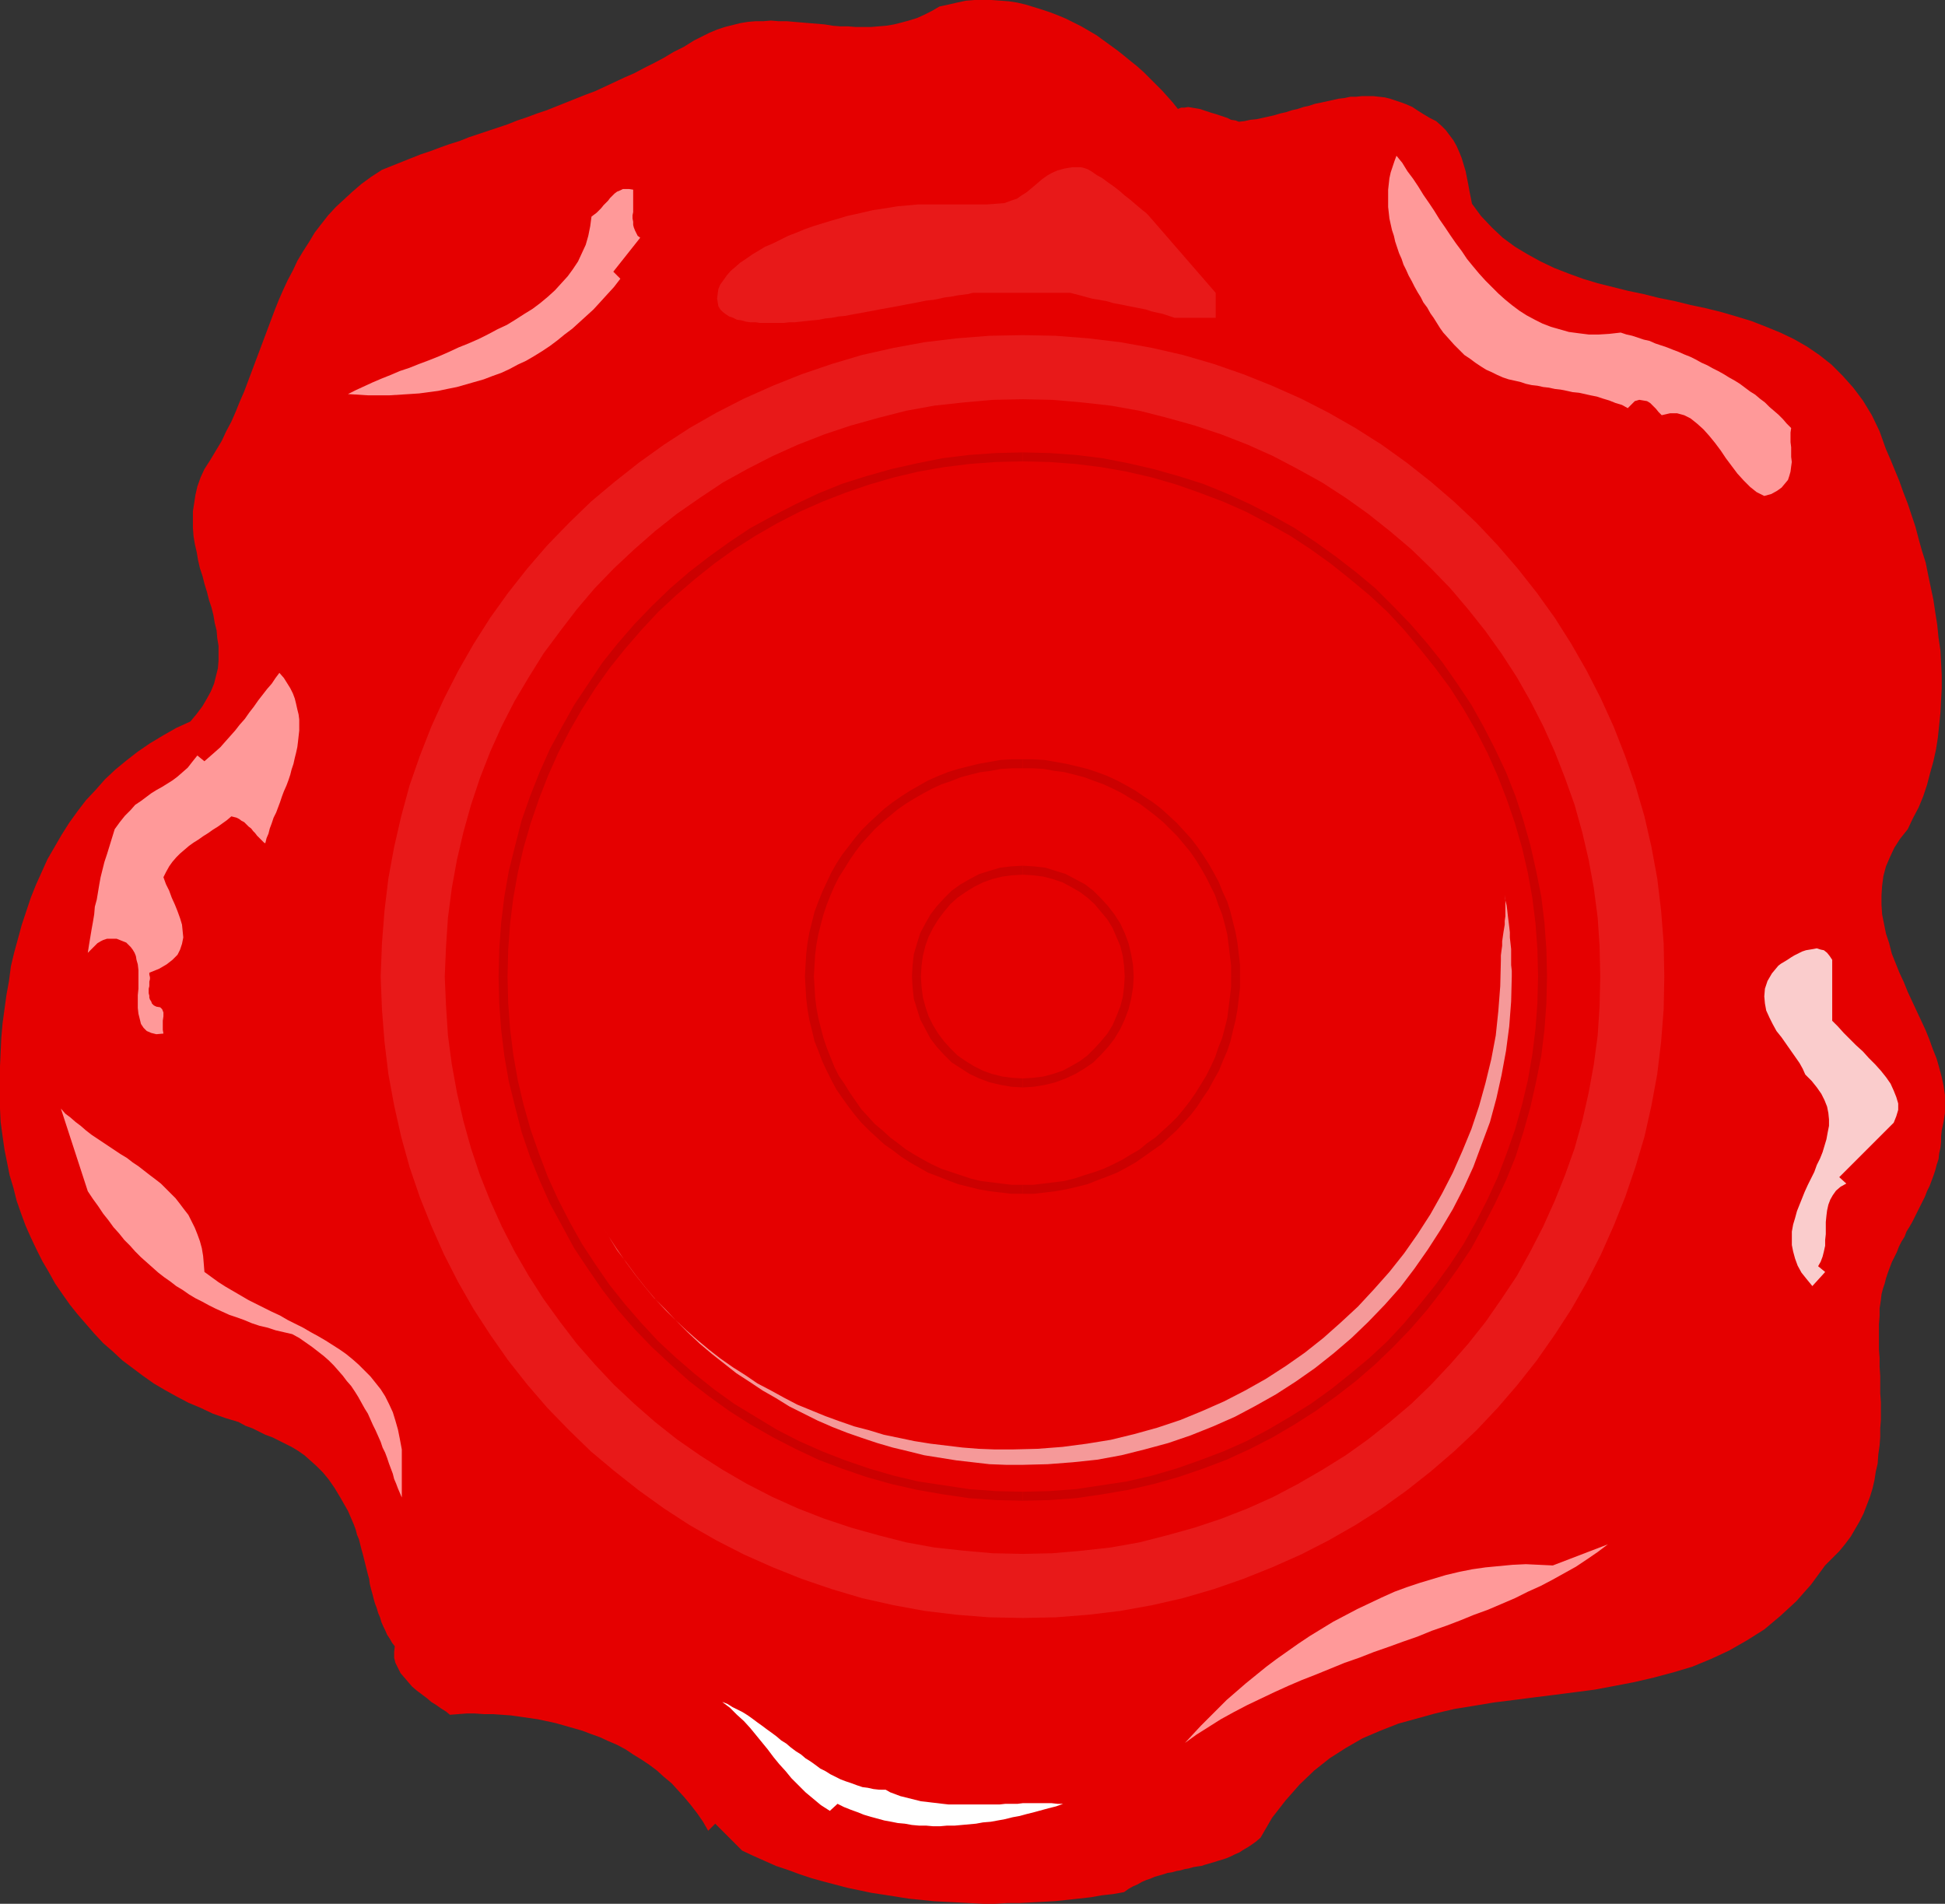 <?xml version="1.0" encoding="UTF-8" standalone="no"?>
<svg
   version="1.0"
   width="129.766mm"
   height="127mm"
   id="svg27"
   sodipodi:docname="Shape 241.wmf"
   xmlns:inkscape="http://www.inkscape.org/namespaces/inkscape"
   xmlns:sodipodi="http://sodipodi.sourceforge.net/DTD/sodipodi-0.dtd"
   xmlns="http://www.w3.org/2000/svg"
   xmlns:svg="http://www.w3.org/2000/svg">
  <rect width="100%" height="100%" fill="#333333" stroke="none"/>
  <sodipodi:namedview
     id="namedview27"
     pagecolor="#ffffff"
     bordercolor="#000000"
     borderopacity="0.25"
     inkscape:showpageshadow="2"
     inkscape:pageopacity="0.0"
     inkscape:pagecheckerboard="0"
     inkscape:deskcolor="#d1d1d1"
     inkscape:document-units="mm" />
  <defs
     id="defs1">
    <pattern
       id="WMFhbasepattern"
       patternUnits="userSpaceOnUse"
       width="6"
       height="6"
       x="0"
       y="0" />
  </defs>
  <path
     style="fill:#e50000;fill-opacity:1;fill-rule:evenodd;stroke:none"
     d="m 297.02,27.465 0.808,-0.323 h 0.808 l 0.97,-0.162 0.97,0.162 0.97,0.162 0.97,0.162 0.97,0.323 0.97,0.323 0.97,0.323 1.131,0.323 0.97,0.323 0.97,0.323 0.97,0.323 0.97,0.485 1.131,0.162 0.808,0.323 1.454,-0.162 1.454,-0.323 1.616,-0.162 1.454,-0.323 1.454,-0.323 1.454,-0.323 1.616,-0.485 1.454,-0.323 1.454,-0.485 1.454,-0.323 1.454,-0.485 1.454,-0.323 1.454,-0.485 1.616,-0.323 1.454,-0.323 1.454,-0.323 1.454,-0.323 1.454,-0.162 1.454,-0.323 h 1.454 l 1.454,-0.162 h 1.454 1.454 l 1.454,0.162 1.454,0.162 1.293,0.323 1.454,0.485 1.454,0.485 1.293,0.485 1.454,0.646 1.454,0.969 1.293,0.808 1.616,0.969 1.616,0.808 1.293,1.131 1.131,1.131 0.97,1.292 0.97,1.292 0.808,1.454 0.646,1.454 0.646,1.616 0.485,1.616 0.485,1.616 0.323,1.616 0.323,1.616 0.323,1.777 0.323,1.616 0.323,1.616 2.262,3.07 2.747,2.908 2.747,2.585 3.07,2.262 3.232,1.939 3.232,1.777 3.394,1.616 3.717,1.454 3.555,1.292 3.717,1.131 3.878,0.969 3.878,0.969 3.878,0.808 3.878,0.969 4.04,0.808 3.878,0.969 3.878,0.808 3.878,0.969 3.878,1.131 3.717,1.131 3.717,1.454 3.555,1.454 3.394,1.616 3.394,1.939 3.07,2.1 3.07,2.423 2.747,2.747 2.747,3.07 2.424,3.231 2.262,3.716 1.939,4.039 1.616,4.524 1.131,2.585 1.131,2.747 1.131,2.747 0.97,2.747 1.131,2.908 0.97,2.908 0.97,2.908 0.808,3.07 0.808,2.908 0.97,3.07 0.646,3.231 0.646,3.07 0.646,3.07 0.485,3.231 0.485,3.07 0.323,3.231 0.485,3.231 0.162,3.07 0.162,3.231 v 3.231 l -0.162,3.07 -0.162,3.07 -0.323,3.231 -0.323,3.07 -0.485,3.07 -0.646,2.908 -0.808,2.908 -0.808,3.07 -0.97,2.908 -1.131,2.747 -1.454,2.747 -1.293,2.747 -1.939,2.423 -1.454,2.262 -1.131,2.423 -0.97,2.262 -0.646,2.423 -0.323,2.423 -0.162,2.423 v 2.423 l 0.162,2.423 0.485,2.423 0.485,2.423 0.808,2.423 0.646,2.585 0.97,2.423 0.97,2.423 1.131,2.423 0.97,2.423 1.131,2.423 1.131,2.423 1.131,2.423 1.131,2.423 0.97,2.423 0.808,2.262 0.97,2.423 0.646,2.262 0.646,2.423 0.485,2.262 0.323,2.262 v 2.262 2.262 l -0.323,2.1 -0.485,2.262 -0.162,1.454 v 1.454 l -0.162,1.454 -0.323,1.454 -0.162,1.454 -0.485,1.454 -0.323,1.292 -0.485,1.454 -0.485,1.292 -0.485,1.292 -0.646,1.292 -0.485,1.292 -0.646,1.292 -0.646,1.292 -0.646,1.292 -0.646,1.292 -0.646,1.292 -0.646,1.131 -0.808,1.292 -0.485,1.292 -0.808,1.292 -0.646,1.292 -0.485,1.292 -0.646,1.292 -0.646,1.292 -0.485,1.292 -0.485,1.292 -0.485,1.454 -0.323,1.292 -0.485,1.454 -0.323,1.292 -0.162,1.454 -0.323,2.1 v 1.939 l -0.162,2.1 v 2.1 2.1 2.1 l 0.162,2.1 v 2.262 l 0.162,2.262 v 2.1 2.262 l 0.162,2.262 v 2.262 2.262 l -0.162,2.1 v 2.262 l -0.162,2.1 -0.323,2.262 -0.162,2.262 -0.485,2.1 -0.323,2.1 -0.485,2.1 -0.646,2.1 -0.808,2.1 -0.808,2.1 -0.97,1.939 -1.131,1.939 -1.131,1.939 -1.454,1.939 -1.454,1.777 -1.778,1.777 -1.778,1.777 -3.555,4.847 -3.717,4.201 -4.04,3.716 -4.04,3.393 -4.363,2.747 -4.525,2.585 -4.525,2.1 -4.686,1.939 -4.848,1.454 -4.848,1.292 -4.848,1.131 -5.01,0.969 -5.171,0.969 -5.01,0.646 -5.01,0.646 -5.171,0.646 -5.01,0.646 -5.171,0.646 -4.848,0.808 -5.01,0.808 -4.848,1.131 -4.686,1.292 -4.686,1.292 -4.525,1.777 -4.525,1.939 -4.202,2.423 -4.04,2.585 -3.878,3.07 -3.717,3.554 -3.555,4.039 -3.394,4.362 -2.909,5.008 -1.131,0.969 -1.131,0.808 -0.97,0.646 -1.131,0.646 -0.97,0.646 -1.131,0.485 -0.97,0.485 -1.131,0.485 -0.97,0.323 -1.131,0.323 -0.97,0.323 -1.131,0.323 -1.131,0.323 -0.97,0.323 -1.131,0.162 -0.97,0.162 -1.131,0.323 -0.97,0.162 -1.131,0.323 -0.97,0.162 -1.131,0.323 -1.131,0.162 -0.97,0.323 -1.131,0.323 -1.131,0.323 -1.131,0.485 -0.97,0.323 -1.131,0.485 -1.131,0.646 -1.131,0.485 -1.131,0.646 -1.131,0.808 -2.747,0.485 -2.909,0.323 -2.747,0.485 -2.909,0.323 -2.909,0.323 -3.07,0.323 -2.909,0.162 -3.07,0.162 -3.07,0.162 h -3.07 L 250.965,480 h -3.07 l -3.07,-0.162 -3.07,-0.162 -3.232,-0.162 -3.07,-0.162 -3.07,-0.323 -3.232,-0.323 -3.07,-0.485 -3.07,-0.485 -3.232,-0.485 -3.07,-0.646 -3.07,-0.646 -3.07,-0.808 -3.07,-0.808 -2.909,-0.808 -2.909,-0.969 -3.07,-1.131 -2.909,-0.969 -2.909,-1.292 -2.909,-1.292 -2.747,-1.292 -6.787,-6.786 -1.778,1.777 -1.293,-2.262 -1.454,-2.1 -1.616,-2.1 -1.616,-1.939 -1.616,-1.777 -1.616,-1.777 -1.939,-1.616 -1.778,-1.616 -1.939,-1.454 -1.939,-1.292 -2.101,-1.292 -1.939,-1.292 -2.101,-1.131 -2.262,-0.969 -2.101,-0.969 -2.262,-0.808 -2.101,-0.808 -2.262,-0.646 -2.262,-0.646 -2.262,-0.646 -2.262,-0.485 -2.262,-0.485 -2.262,-0.323 -2.262,-0.323 -2.262,-0.323 -2.262,-0.162 -2.262,-0.162 h -2.262 l -2.262,-0.162 h -2.101 l -2.101,0.162 -2.101,0.162 -0.97,-0.808 -1.293,-0.808 -1.131,-0.808 -1.293,-0.808 -1.131,-0.969 -1.293,-0.969 -1.293,-0.969 -1.131,-0.969 -0.97,-1.131 -0.97,-1.131 -0.97,-1.131 -0.646,-1.292 -0.646,-1.292 -0.323,-1.292 v -1.454 l 0.162,-1.454 -0.646,-0.808 -0.646,-1.131 -0.646,-0.969 -0.485,-1.131 -0.485,-0.969 -0.485,-1.131 -0.323,-1.131 -0.485,-1.131 -0.323,-1.131 -0.485,-1.292 -0.323,-1.131 -0.323,-1.292 -0.323,-1.131 -0.323,-1.292 -0.162,-1.292 -0.323,-1.131 -0.323,-1.292 -0.323,-1.292 -0.323,-1.292 -0.323,-1.292 -0.323,-1.131 -0.323,-1.292 -0.323,-1.292 -0.485,-1.131 -0.323,-1.292 -0.485,-1.292 -0.485,-1.131 -0.485,-1.131 -0.485,-1.131 -0.646,-1.131 -0.646,-1.131 -0.646,-1.131 -1.454,-2.423 -1.454,-2.1 -1.454,-1.777 -1.616,-1.616 -1.616,-1.454 -1.454,-1.292 -1.616,-1.131 -1.616,-0.969 -1.616,-0.808 -1.616,-0.808 -1.616,-0.808 -1.778,-0.646 -1.616,-0.808 -1.616,-0.808 -1.778,-0.646 -1.778,-0.969 -3.232,-0.969 -3.232,-1.131 -3.07,-1.454 -3.07,-1.292 -3.07,-1.616 -2.909,-1.616 -2.747,-1.616 -2.747,-1.939 -2.586,-1.939 -2.586,-1.939 -2.424,-2.262 -2.424,-2.1 -2.262,-2.423 -2.101,-2.423 -2.101,-2.423 -1.939,-2.423 -1.939,-2.747 -1.778,-2.585 -1.616,-2.908 -1.616,-2.747 L 9.211,315.045 7.757,311.976 6.464,309.068 5.333,305.998 4.202,302.767 3.394,299.536 2.424,296.304 1.778,293.073 1.131,289.842 0.646,286.449 0.162,282.895 0,279.502 v -3.554 -3.554 -3.554 l 0.162,-3.554 0.162,-3.554 0.323,-3.716 0.485,-3.554 0.485,-3.554 0.646,-3.554 0.485,-3.716 0.808,-3.393 0.97,-3.554 0.97,-3.554 1.131,-3.393 1.131,-3.393 1.293,-3.231 1.454,-3.231 1.454,-3.231 1.778,-3.07 1.778,-3.07 1.939,-3.07 2.101,-2.908 2.101,-2.747 2.424,-2.585 2.424,-2.747 2.586,-2.423 2.747,-2.262 2.909,-2.262 3.07,-2.1 3.232,-1.939 3.394,-1.939 3.555,-1.616 1.616,-1.939 1.454,-1.939 1.131,-1.939 0.97,-1.777 0.808,-1.939 0.485,-1.939 0.485,-1.939 0.162,-1.939 v -1.777 -1.939 l -0.323,-1.939 -0.162,-1.939 -0.485,-1.939 -0.323,-1.939 -0.485,-1.939 -0.646,-1.939 -0.485,-1.939 -0.646,-2.1 -0.485,-1.939 -0.646,-1.939 -0.485,-2.1 -0.323,-1.939 -0.485,-2.1 -0.323,-1.939 -0.162,-2.1 v -2.1 -2.1 l 0.323,-2.1 0.323,-2.1 0.485,-2.1 0.808,-2.262 0.97,-2.1 1.454,-2.262 1.454,-2.423 1.454,-2.423 1.131,-2.423 1.293,-2.423 1.131,-2.585 0.97,-2.423 1.131,-2.585 0.97,-2.585 0.97,-2.585 0.97,-2.585 0.97,-2.585 0.97,-2.585 0.97,-2.585 0.97,-2.585 0.97,-2.585 0.97,-2.423 1.131,-2.585 1.131,-2.423 1.293,-2.423 1.131,-2.423 1.454,-2.423 1.454,-2.262 1.454,-2.423 1.616,-2.1 1.778,-2.262 1.939,-2.1 2.101,-1.939 2.101,-1.939 2.262,-1.939 2.424,-1.777 2.747,-1.777 2.424,-0.969 2.424,-0.969 2.424,-0.969 2.424,-0.969 2.424,-0.808 2.586,-0.969 2.262,-0.808 2.586,-0.808 2.424,-0.969 2.424,-0.808 2.424,-0.808 2.424,-0.808 2.424,-0.808 2.424,-0.969 2.424,-0.808 2.586,-0.969 2.424,-0.808 2.424,-0.969 2.424,-0.969 2.424,-0.969 2.424,-0.969 2.586,-0.969 2.424,-1.131 2.424,-1.131 2.424,-1.131 2.586,-1.131 2.424,-1.292 2.586,-1.292 2.424,-1.292 2.424,-1.454 2.586,-1.292 2.586,-1.616 1.939,-0.969 1.939,-0.969 1.939,-0.808 1.939,-0.646 1.939,-0.485 1.939,-0.485 1.939,-0.323 1.939,-0.162 h 1.939 l 1.939,-0.162 1.939,0.162 h 2.101 l 1.778,0.162 1.939,0.162 1.939,0.162 1.939,0.162 1.939,0.162 1.939,0.323 1.939,0.162 h 1.939 l 1.939,0.162 h 1.939 1.939 l 1.939,-0.162 1.939,-0.162 1.939,-0.323 1.939,-0.485 1.778,-0.485 2.101,-0.646 1.778,-0.808 1.939,-0.969 1.939,-1.131 2.262,-0.485 2.101,-0.485 2.262,-0.485 L 245.793,0 h 2.101 2.101 l 2.262,0.162 2.101,0.162 2.101,0.323 2.101,0.485 2.101,0.646 2.101,0.646 1.939,0.646 2.101,0.808 1.939,0.808 1.939,0.969 1.939,0.969 1.939,1.131 1.939,1.131 1.778,1.292 1.778,1.292 1.778,1.292 1.616,1.292 1.778,1.454 1.616,1.292 1.616,1.454 1.454,1.454 1.616,1.616 1.454,1.454 1.454,1.616 1.293,1.454 z"
     id="path1" />
  <path
     style="fill:#ff9999;fill-opacity:1;fill-rule:evenodd;stroke:none"
     d="m 408.686,83.851 1.454,0.485 1.454,0.323 1.454,0.485 1.454,0.485 1.454,0.323 1.454,0.646 1.454,0.485 1.454,0.485 1.616,0.646 1.293,0.485 1.454,0.646 1.616,0.646 1.293,0.646 1.454,0.808 1.454,0.646 1.454,0.808 1.293,0.646 1.454,0.808 1.293,0.808 1.454,0.808 1.293,0.808 1.293,0.969 1.293,0.969 1.293,0.808 1.131,0.969 1.293,0.969 1.131,1.131 1.131,0.969 1.131,0.969 1.131,1.131 0.97,1.131 1.131,1.131 -0.162,1.131 v 1.131 1.292 l 0.162,1.292 v 1.131 1.292 l 0.162,1.292 -0.162,1.131 -0.162,1.292 -0.323,1.131 -0.323,0.969 -0.808,0.969 -0.808,0.969 -1.131,0.808 -1.454,0.808 -1.778,0.485 -1.939,-0.969 -1.616,-1.292 -1.616,-1.616 -1.616,-1.777 -1.454,-1.939 -1.454,-1.939 -1.293,-1.939 -1.454,-1.939 -1.454,-1.777 -1.454,-1.616 -1.616,-1.454 -1.616,-1.292 -1.616,-0.808 -1.778,-0.485 h -1.778 l -2.101,0.485 -0.808,-0.808 -0.646,-0.808 -0.808,-0.808 -0.646,-0.646 -0.808,-0.485 -0.97,-0.162 -0.97,-0.162 -1.131,0.323 -1.778,1.777 -1.454,-0.808 -1.616,-0.485 -1.616,-0.646 -1.616,-0.485 -1.454,-0.485 -1.616,-0.323 -1.454,-0.323 -1.454,-0.323 -1.616,-0.162 -1.454,-0.323 -1.616,-0.323 -1.454,-0.162 -1.454,-0.323 -1.454,-0.162 -1.454,-0.323 -1.454,-0.162 -1.454,-0.323 -1.454,-0.485 -1.454,-0.323 -1.454,-0.323 -1.454,-0.485 -1.454,-0.646 -1.293,-0.646 -1.454,-0.646 -1.293,-0.808 -1.454,-0.969 -1.293,-0.969 -1.454,-0.969 -1.293,-1.292 -1.293,-1.292 -1.293,-1.454 -1.454,-1.616 -0.808,-1.131 -0.808,-1.292 -0.808,-1.292 -0.808,-1.131 -0.808,-1.454 -0.97,-1.292 -0.646,-1.292 -0.808,-1.292 -0.808,-1.454 -0.646,-1.292 -0.808,-1.454 -0.646,-1.454 -0.646,-1.292 -0.485,-1.454 -0.646,-1.454 -0.485,-1.454 -0.485,-1.454 -0.323,-1.454 -0.485,-1.454 -0.323,-1.454 -0.323,-1.454 -0.162,-1.454 -0.162,-1.454 v -1.454 -1.454 -1.454 l 0.162,-1.454 0.162,-1.454 0.323,-1.454 0.485,-1.454 0.485,-1.454 0.485,-1.292 1.454,1.777 1.293,2.1 1.454,1.939 1.293,1.939 1.293,2.1 1.454,2.1 1.293,1.939 1.293,2.1 1.454,2.1 1.293,1.939 1.454,2.1 1.454,1.939 1.293,1.939 1.454,1.777 1.616,1.939 1.616,1.777 1.616,1.616 1.616,1.616 1.616,1.454 1.778,1.454 1.939,1.454 1.778,1.131 2.101,1.131 1.939,0.969 2.101,0.808 2.262,0.646 2.262,0.646 2.424,0.323 2.586,0.323 h 2.586 l 2.586,-0.162 z"
     id="path2" />
  <path
     style="fill:#ff9999;fill-opacity:1;fill-rule:evenodd;stroke:none"
     d="m 159.661,47.822 v 0.646 0.808 0.808 0.808 0.808 0.969 0.808 l -0.162,0.808 v 0.808 l 0.162,0.808 v 0.808 l 0.162,0.646 0.323,0.808 0.323,0.646 0.323,0.646 0.646,0.485 -6.787,8.563 1.778,1.777 -1.616,2.1 -1.778,1.939 -1.616,1.777 -1.778,1.939 -1.778,1.616 -1.778,1.616 -1.778,1.616 -1.939,1.454 -1.778,1.454 -1.939,1.454 -1.939,1.292 -2.101,1.292 -1.939,1.131 -2.101,0.969 -2.101,1.131 -2.101,0.969 -2.262,0.808 -2.101,0.808 -2.262,0.646 -2.262,0.646 -2.262,0.646 -2.424,0.485 -2.262,0.485 -2.424,0.323 -2.424,0.323 -2.424,0.162 -2.586,0.162 -2.586,0.162 h -2.586 -2.586 l -2.586,-0.162 -2.586,-0.162 1.939,-0.969 2.101,-0.969 2.101,-0.969 2.262,-0.969 2.424,-0.969 2.262,-0.969 2.424,-0.808 2.424,-0.969 2.586,-0.969 2.424,-0.969 2.586,-1.131 2.424,-1.131 2.424,-0.969 2.586,-1.131 2.262,-1.131 2.424,-1.292 2.424,-1.131 2.101,-1.292 2.262,-1.454 2.101,-1.292 1.939,-1.454 1.939,-1.616 1.778,-1.616 1.616,-1.777 1.616,-1.777 1.293,-1.777 1.293,-1.939 0.97,-2.1 0.97,-2.1 0.646,-2.262 0.485,-2.423 0.323,-2.423 0.646,-0.485 0.646,-0.485 0.646,-0.646 0.485,-0.485 0.646,-0.808 0.485,-0.485 0.646,-0.646 0.485,-0.646 0.646,-0.646 0.485,-0.485 0.646,-0.485 0.808,-0.323 0.646,-0.323 h 0.808 0.808 z"
     id="path3" />
  <path
     style="fill:#ff9999;fill-opacity:1;fill-rule:evenodd;stroke:none"
     d="m 66.902,212.615 -0.323,-0.162 -0.323,-0.323 -0.485,-0.485 -0.485,-0.485 -0.485,-0.485 -0.485,-0.646 -0.485,-0.485 -0.485,-0.646 -0.646,-0.485 -0.485,-0.485 -0.646,-0.646 -0.646,-0.323 -0.646,-0.485 -0.646,-0.323 -0.646,-0.162 -0.646,-0.162 -1.131,0.969 -1.131,0.808 -1.131,0.808 -1.293,0.808 -1.131,0.808 -1.293,0.808 -1.131,0.808 -1.293,0.808 -1.131,0.808 -1.131,0.969 -1.131,0.969 -0.97,0.969 -0.97,1.131 -0.808,1.131 -0.808,1.454 -0.646,1.292 0.646,1.777 0.808,1.616 0.646,1.777 0.808,1.777 0.646,1.616 0.646,1.777 0.485,1.616 0.162,1.616 0.162,1.616 -0.323,1.616 -0.485,1.454 -0.646,1.292 -1.293,1.292 -1.454,1.131 -1.939,1.131 -2.424,0.969 v 0.485 l 0.162,0.646 v 0.485 l -0.162,0.646 v 0.646 0.485 l -0.162,0.646 v 0.646 0.485 l 0.162,0.646 v 0.485 l 0.162,0.485 0.323,0.485 0.162,0.485 0.485,0.485 0.646,0.323 0.97,0.162 0.485,0.485 0.323,0.808 v 0.969 l -0.162,1.131 v 1.292 0.969 l 0.162,0.969 -1.778,0.162 -1.293,-0.323 -1.131,-0.485 -0.808,-0.808 -0.646,-0.969 -0.323,-1.292 -0.323,-1.292 -0.162,-1.454 v -1.616 -1.616 l 0.162,-1.616 v -1.616 -1.616 -1.454 l -0.162,-1.454 -0.323,-1.131 -0.162,-0.969 -0.323,-0.808 -0.485,-0.808 -0.485,-0.646 -0.485,-0.485 -0.646,-0.646 -0.808,-0.323 -0.808,-0.323 -0.808,-0.323 H 28.603 27.795 26.987 l -0.97,0.323 -0.646,0.323 -0.808,0.485 -0.646,0.646 -1.778,1.777 0.323,-2.1 0.323,-1.939 0.323,-1.939 0.323,-1.777 0.323,-1.939 0.162,-1.939 0.485,-1.777 0.323,-1.939 0.323,-1.939 0.323,-1.777 0.485,-1.939 0.485,-1.939 0.646,-1.939 0.646,-2.1 0.646,-2.1 0.646,-2.1 1.293,-1.777 1.293,-1.616 1.454,-1.454 1.131,-1.292 1.454,-0.969 1.293,-0.969 1.293,-0.969 1.293,-0.808 1.454,-0.808 1.293,-0.808 1.293,-0.808 1.293,-0.969 1.293,-1.131 1.293,-1.131 1.131,-1.454 1.293,-1.616 1.778,1.454 1.293,-1.131 1.293,-1.131 1.454,-1.292 1.131,-1.292 1.293,-1.454 1.293,-1.454 1.131,-1.454 1.293,-1.454 1.131,-1.616 1.131,-1.454 1.131,-1.616 1.131,-1.454 1.131,-1.454 1.131,-1.292 0.97,-1.454 0.97,-1.292 1.131,1.292 0.808,1.292 0.808,1.292 0.646,1.292 0.485,1.292 0.323,1.292 0.323,1.454 0.323,1.292 0.162,1.292 v 1.454 1.292 l -0.162,1.454 -0.162,1.454 -0.162,1.292 -0.323,1.454 -0.323,1.292 -0.323,1.454 -0.485,1.454 -0.323,1.292 -0.485,1.454 -0.485,1.292 -0.646,1.454 -0.485,1.292 -0.485,1.454 -0.485,1.292 -0.485,1.292 -0.646,1.292 -0.485,1.454 -0.485,1.292 -0.323,1.292 -0.485,1.131 z"
     id="path4" />
  <path
     style="fill:#facccc;fill-opacity:1;fill-rule:evenodd;stroke:none"
     d="m 462.014,257.368 1.454,1.454 1.454,1.616 1.454,1.454 1.616,1.616 1.778,1.616 1.454,1.616 1.616,1.616 1.454,1.616 1.293,1.616 1.131,1.616 0.808,1.777 0.646,1.616 0.485,1.616 v 1.616 l -0.485,1.616 -0.646,1.616 -13.736,13.733 1.778,1.616 -1.454,0.808 -1.131,0.969 -0.808,1.131 -0.646,1.131 -0.485,1.292 -0.323,1.454 -0.162,1.292 -0.162,1.616 v 1.454 1.616 l -0.162,1.454 v 1.454 l -0.323,1.454 -0.323,1.292 -0.485,1.292 -0.646,1.131 1.778,1.454 -3.232,3.554 -1.454,-1.777 -1.293,-1.616 -0.97,-1.777 -0.646,-1.777 -0.485,-1.777 -0.323,-1.616 v -1.616 -1.777 l 0.323,-1.777 0.485,-1.616 0.485,-1.777 0.646,-1.616 0.646,-1.616 0.646,-1.616 0.808,-1.777 0.808,-1.616 0.808,-1.616 0.646,-1.777 0.808,-1.616 0.646,-1.616 0.485,-1.616 0.485,-1.616 0.323,-1.777 0.323,-1.616 v -1.616 l -0.162,-1.616 -0.323,-1.616 -0.646,-1.616 -0.808,-1.616 -1.131,-1.616 -1.293,-1.616 -1.616,-1.616 -0.646,-1.454 -0.808,-1.454 -1.131,-1.616 -1.131,-1.616 -1.131,-1.616 -1.131,-1.616 -1.293,-1.616 -0.97,-1.777 -0.808,-1.616 -0.808,-1.777 -0.323,-1.777 -0.162,-1.777 0.162,-1.939 0.646,-1.939 1.131,-1.939 1.616,-1.939 0.646,-0.485 0.808,-0.485 0.808,-0.485 0.97,-0.646 0.808,-0.485 0.97,-0.485 0.97,-0.485 0.97,-0.323 0.97,-0.162 0.97,-0.162 0.808,-0.162 0.97,0.323 0.808,0.162 0.808,0.646 0.646,0.808 0.646,0.969 z"
     id="path5" />
  <path
     style="fill:#ff9999;fill-opacity:1;fill-rule:evenodd;stroke:none"
     d="m 51.55,320.7 1.778,1.292 1.778,1.292 1.778,1.131 1.939,1.131 1.939,1.131 1.939,1.131 1.939,0.969 1.939,0.969 1.939,0.969 2.101,0.969 1.939,1.131 1.939,0.969 1.939,0.969 1.939,1.131 1.778,0.969 1.939,1.131 1.778,1.131 1.778,1.131 1.616,1.131 1.778,1.454 1.454,1.292 1.454,1.454 1.454,1.454 1.293,1.616 1.293,1.616 1.131,1.777 0.97,1.939 0.97,2.1 0.646,2.1 0.646,2.262 0.485,2.423 0.485,2.585 v 12.117 l -0.485,-1.131 -0.485,-1.131 -0.485,-1.292 -0.485,-1.131 -0.323,-1.292 -0.485,-1.292 -0.485,-1.292 -0.485,-1.454 -0.485,-1.292 -0.646,-1.292 -0.485,-1.454 -0.646,-1.454 -0.646,-1.454 -0.646,-1.292 -0.646,-1.454 -0.646,-1.454 -0.808,-1.292 -0.808,-1.454 -0.808,-1.454 -0.808,-1.292 -0.97,-1.454 -1.131,-1.292 -0.97,-1.292 -1.131,-1.292 -1.131,-1.292 -1.293,-1.292 -1.293,-1.131 -1.454,-1.131 -1.454,-1.131 -1.616,-1.131 -1.616,-1.131 -1.778,-0.969 -2.101,-0.485 -2.101,-0.485 -1.939,-0.646 -2.101,-0.485 -1.939,-0.646 -1.939,-0.808 -1.778,-0.646 -1.939,-0.646 -1.778,-0.808 -1.778,-0.808 -1.616,-0.808 -1.778,-0.969 -1.616,-0.808 -1.616,-0.969 -1.616,-1.131 -1.616,-0.969 -1.454,-1.131 -1.616,-1.131 -1.454,-1.131 -1.454,-1.292 -1.454,-1.292 -1.454,-1.292 -1.454,-1.454 -1.293,-1.454 -1.454,-1.454 -1.293,-1.616 -1.454,-1.616 -1.293,-1.777 -1.293,-1.616 -1.293,-1.939 -1.293,-1.777 -1.293,-1.939 -6.787,-20.841 1.131,1.292 1.293,0.969 1.293,1.131 1.293,0.969 1.293,1.131 1.454,1.131 1.454,0.969 1.454,0.969 1.454,0.969 1.454,0.969 1.454,0.969 1.616,0.969 1.454,1.131 1.454,0.969 1.454,1.131 1.454,1.131 1.293,0.969 1.454,1.131 1.293,1.292 1.293,1.292 1.131,1.131 1.131,1.454 0.97,1.292 1.131,1.454 0.808,1.616 0.808,1.616 0.646,1.616 0.646,1.777 0.485,1.777 0.323,1.939 0.162,1.939 z"
     id="path6" />
  <path
     style="fill:#ff9999;fill-opacity:1;fill-rule:evenodd;stroke:none"
     d="m 298.798,439.448 1.939,-2.1 2.101,-2.262 2.101,-2.1 2.101,-2.1 2.262,-2.262 2.424,-2.1 2.424,-2.1 2.586,-2.1 2.586,-2.1 2.586,-1.939 2.747,-1.939 2.747,-1.939 2.909,-1.939 2.909,-1.777 2.909,-1.777 3.07,-1.616 3.07,-1.616 3.07,-1.454 3.07,-1.454 3.232,-1.454 3.07,-1.131 3.394,-1.131 3.232,-0.969 3.232,-0.969 3.394,-0.808 3.232,-0.646 3.394,-0.485 3.394,-0.323 3.394,-0.323 3.394,-0.162 3.394,0.162 3.394,0.162 13.898,-5.332 -2.586,1.939 -2.586,1.777 -2.909,1.939 -2.909,1.616 -2.909,1.616 -3.07,1.616 -3.232,1.454 -3.232,1.616 -3.394,1.454 -3.394,1.454 -3.555,1.292 -3.555,1.454 -3.394,1.292 -3.717,1.292 -3.555,1.454 -3.717,1.292 -3.555,1.292 -3.717,1.292 -3.717,1.454 -3.717,1.292 -3.555,1.454 -3.555,1.454 -3.717,1.454 -3.394,1.454 -3.555,1.616 -3.394,1.616 -3.394,1.616 -3.394,1.777 -3.232,1.777 -3.07,1.939 -3.07,1.939 z"
     id="path7" />
  <path
     style="fill:#ffffff;fill-opacity:1;fill-rule:evenodd;stroke:none"
     d="m 223.331,451.242 1.131,0.646 1.293,0.485 1.293,0.485 1.293,0.323 1.293,0.323 1.293,0.323 1.293,0.323 1.454,0.162 1.293,0.162 1.454,0.162 1.293,0.162 1.454,0.162 h 1.454 1.454 1.293 1.454 1.454 1.454 1.454 1.454 1.454 l 1.454,-0.162 h 1.454 1.616 l 1.293,-0.162 h 1.454 1.454 1.454 1.454 1.454 l 1.454,0.162 h 1.454 l -1.778,0.646 -1.939,0.485 -1.778,0.485 -1.778,0.485 -1.939,0.485 -1.778,0.485 -1.778,0.323 -1.939,0.485 -1.778,0.323 -1.778,0.323 -1.939,0.162 -1.778,0.323 -1.778,0.162 -1.778,0.162 -1.778,0.162 h -1.939 l -1.778,0.162 h -1.778 l -1.778,-0.162 h -1.778 l -1.778,-0.162 -1.778,-0.323 -1.778,-0.162 -1.616,-0.323 -1.778,-0.323 -1.778,-0.485 -1.778,-0.485 -1.616,-0.485 -1.616,-0.646 -1.778,-0.646 -1.616,-0.646 -1.616,-0.808 -1.939,1.777 -2.262,-1.454 -1.939,-1.616 -1.939,-1.616 -1.778,-1.777 -1.778,-1.777 -1.454,-1.777 -1.616,-1.777 -1.454,-1.777 -1.454,-1.939 -1.454,-1.777 -1.454,-1.777 -1.454,-1.777 -1.616,-1.777 -1.778,-1.616 -1.778,-1.777 -1.939,-1.454 1.293,0.485 1.293,0.808 1.293,0.646 1.293,0.646 1.293,0.808 1.131,0.808 1.293,0.969 1.131,0.808 1.293,0.969 1.131,0.808 1.293,0.969 1.131,0.969 1.293,0.808 1.131,0.969 1.293,0.969 1.293,0.808 1.131,0.969 1.293,0.808 1.131,0.808 1.293,0.969 1.293,0.646 1.293,0.808 1.293,0.646 1.293,0.646 1.293,0.485 1.454,0.485 1.293,0.485 1.454,0.485 1.293,0.162 1.454,0.323 1.454,0.162 z"
     id="path8" />
  <path
     style="fill:#e81919;fill-opacity:1;fill-rule:evenodd;stroke:none"
     d="m 95.99,246.22 0.323,-8.401 0.646,-8.24 0.97,-8.078 1.454,-7.917 1.778,-7.755 2.101,-7.755 2.586,-7.432 2.909,-7.432 3.232,-7.109 3.555,-6.947 3.878,-6.786 4.202,-6.624 4.525,-6.301 4.848,-6.139 5.01,-5.816 5.494,-5.655 5.494,-5.332 5.979,-5.008 6.141,-4.847 6.302,-4.524 6.464,-4.201 6.787,-3.877 6.949,-3.554 7.272,-3.231 7.272,-2.908 7.595,-2.585 7.595,-2.262 7.918,-1.777 7.918,-1.454 8.08,-0.969 8.242,-0.646 8.403,-0.162 8.242,0.162 8.242,0.646 8.08,0.969 8.08,1.454 7.757,1.777 7.757,2.262 7.434,2.585 7.272,2.908 7.272,3.231 6.949,3.554 6.787,3.877 6.626,4.201 6.302,4.524 6.141,4.847 5.818,5.008 5.656,5.332 5.333,5.655 5.01,5.816 4.848,6.139 4.525,6.301 4.202,6.624 3.878,6.786 3.555,6.947 3.232,7.109 2.909,7.432 2.586,7.432 2.262,7.755 1.778,7.755 1.454,7.917 0.97,8.078 0.646,8.24 0.162,8.401 -0.162,8.24 -0.646,8.24 -0.97,8.078 -1.454,7.917 -1.778,7.917 -2.262,7.593 -2.586,7.593 -2.909,7.27 -3.232,7.27 -3.555,6.947 -3.878,6.786 -4.202,6.462 -4.525,6.462 -4.848,6.139 -5.01,5.816 -5.333,5.655 -5.656,5.332 -5.818,5.008 -6.141,4.847 -6.302,4.524 -6.626,4.201 -6.787,3.877 -6.949,3.554 -7.272,3.231 -7.272,2.908 -7.434,2.585 -7.757,2.262 -7.757,1.777 -8.08,1.454 -8.08,0.969 -8.242,0.646 -8.242,0.162 -8.403,-0.162 -8.242,-0.646 -8.08,-0.969 -7.918,-1.454 -7.918,-1.777 -7.595,-2.262 -7.595,-2.585 -7.272,-2.908 -7.272,-3.231 -6.949,-3.554 -6.787,-3.877 -6.464,-4.201 -6.302,-4.524 -6.141,-4.847 -5.979,-5.008 -5.494,-5.332 -5.494,-5.655 -5.01,-5.816 -4.848,-6.139 -4.525,-6.462 -4.202,-6.462 -3.878,-6.786 -3.555,-6.947 -3.232,-7.27 -2.909,-7.27 -2.586,-7.593 -2.101,-7.593 -1.778,-7.917 -1.454,-7.917 -0.97,-8.078 -0.646,-8.24 z"
     id="path9" />
  <path
     style="fill:#e50000;fill-opacity:1;fill-rule:evenodd;stroke:none"
     d="m 112.15,246.22 0.323,-7.593 0.485,-7.27 0.97,-7.432 1.293,-7.109 1.616,-6.947 1.939,-6.947 2.262,-6.786 2.586,-6.624 2.909,-6.462 3.232,-6.301 3.555,-5.978 3.717,-5.978 4.202,-5.655 4.202,-5.493 4.525,-5.332 4.848,-5.008 5.171,-4.847 5.171,-4.524 5.494,-4.362 5.818,-4.039 5.818,-3.877 6.141,-3.393 6.302,-3.231 6.464,-2.908 6.626,-2.585 6.787,-2.262 6.949,-1.939 6.949,-1.777 7.11,-1.292 7.434,-0.808 7.272,-0.646 7.595,-0.162 7.434,0.162 7.434,0.646 7.272,0.808 7.272,1.292 6.949,1.777 6.949,1.939 6.787,2.262 6.626,2.585 6.464,2.908 6.141,3.231 6.141,3.393 5.979,3.877 5.656,4.039 5.494,4.362 5.333,4.524 5.01,4.847 4.848,5.008 4.525,5.332 4.363,5.493 4.04,5.655 3.878,5.978 3.394,5.978 3.232,6.301 2.909,6.462 2.586,6.624 2.424,6.786 1.939,6.947 1.616,6.947 1.293,7.109 0.97,7.432 0.485,7.27 0.162,7.593 -0.162,7.432 -0.485,7.432 -0.97,7.27 -1.293,7.109 -1.616,7.109 -1.939,6.947 -2.424,6.786 -2.586,6.462 -2.909,6.462 -3.232,6.301 -3.394,6.139 -3.878,5.816 -4.04,5.816 -4.363,5.493 -4.525,5.17 -4.848,5.17 -5.01,4.847 -5.333,4.524 -5.494,4.362 -5.656,4.039 -5.979,3.716 -6.141,3.554 -6.141,3.231 -6.464,2.908 -6.626,2.585 -6.787,2.262 -6.949,1.939 -6.949,1.777 -7.272,1.292 -7.272,0.808 -7.434,0.646 -7.434,0.162 -7.595,-0.162 -7.272,-0.646 -7.434,-0.808 -7.11,-1.292 -6.949,-1.777 -6.949,-1.939 -6.787,-2.262 -6.626,-2.585 -6.464,-2.908 -6.302,-3.231 -6.141,-3.554 -5.818,-3.716 -5.818,-4.039 -5.494,-4.362 -5.171,-4.524 -5.171,-4.847 -4.848,-5.17 -4.525,-5.17 -4.202,-5.493 -4.202,-5.816 -3.717,-5.816 -3.555,-6.139 -3.232,-6.301 -2.909,-6.462 -2.586,-6.462 -2.262,-6.786 -1.939,-6.947 -1.616,-7.109 -1.293,-7.109 -0.97,-7.27 -0.485,-7.432 z"
     id="path10" />
  <path
     style="fill:#e50000;fill-opacity:1;fill-rule:evenodd;stroke:none"
     d="m 126.856,246.22 0.162,-6.786 0.485,-6.624 0.808,-6.624 1.131,-6.462 1.454,-6.301 1.778,-6.139 2.101,-6.139 2.262,-5.978 2.747,-5.816 2.909,-5.655 3.07,-5.493 3.394,-5.332 3.717,-5.008 3.878,-5.008 4.04,-4.685 4.363,-4.524 4.525,-4.362 4.848,-4.201 4.848,-3.877 5.171,-3.716 5.333,-3.393 5.494,-3.07 5.656,-2.908 5.818,-2.585 5.979,-2.423 5.979,-2.1 6.302,-1.777 6.302,-1.454 6.464,-1.131 6.626,-0.808 6.626,-0.485 6.787,-0.162 6.787,0.162 6.626,0.485 6.464,0.808 6.464,1.131 6.302,1.454 6.302,1.777 6.141,2.1 5.818,2.423 5.979,2.585 5.494,2.908 5.494,3.07 5.333,3.393 5.171,3.716 5.01,3.877 4.686,4.201 4.525,4.362 4.363,4.524 4.202,4.685 3.878,5.008 3.555,5.008 3.555,5.332 3.07,5.493 2.909,5.655 2.586,5.816 2.424,5.978 2.101,6.139 1.616,6.139 1.616,6.301 1.131,6.462 0.808,6.624 0.485,6.624 0.162,6.786 -0.162,6.624 -0.485,6.786 -0.808,6.462 -1.131,6.462 -1.616,6.301 -1.616,6.301 -2.101,6.139 -2.424,5.816 -2.586,5.816 -2.909,5.655 -3.07,5.493 -3.555,5.332 -3.555,5.17 -3.878,5.008 -4.202,4.685 -4.363,4.524 -4.525,4.362 -4.686,4.039 -5.01,4.039 -5.171,3.554 -5.333,3.393 -5.494,3.231 -5.494,2.908 -5.979,2.585 -5.818,2.262 -6.141,2.262 -6.302,1.616 -6.302,1.454 -6.464,1.131 -6.464,0.969 -6.626,0.485 -6.787,0.162 -6.787,-0.162 -6.626,-0.485 -6.626,-0.969 -6.464,-1.131 -6.302,-1.454 -6.302,-1.616 -5.979,-2.262 -5.979,-2.262 -5.818,-2.585 -5.656,-2.908 -5.494,-3.231 -5.333,-3.393 -5.171,-3.554 -4.848,-4.039 -4.848,-4.039 -4.525,-4.362 -4.363,-4.524 -4.04,-4.685 -3.878,-5.008 -3.717,-5.17 -3.394,-5.332 -3.07,-5.493 -2.909,-5.655 -2.747,-5.816 -2.262,-5.816 -2.101,-6.139 -1.778,-6.301 -1.454,-6.301 -1.131,-6.462 -0.808,-6.462 -0.485,-6.786 z"
     id="path11" />
  <path
     style="fill:#cc0000;fill-opacity:1;fill-rule:evenodd;stroke:none"
     d="m 257.913,114.063 v 0 l -6.787,0.162 -6.787,0.485 -6.626,0.808 -6.464,1.292 -6.464,1.454 -6.302,1.777 -6.141,1.939 -5.979,2.423 -5.818,2.747 -5.656,2.908 -5.656,3.07 -5.333,3.554 -5.171,3.716 -5.01,3.877 -4.686,4.039 -4.686,4.524 -4.363,4.524 -4.202,4.847 -3.878,4.847 -3.555,5.332 -3.555,5.332 -3.07,5.493 -3.07,5.655 -2.586,5.816 -2.424,6.139 -2.101,5.978 -1.616,6.301 -1.616,6.462 -1.131,6.462 -0.808,6.624 -0.485,6.786 -0.162,6.786 h 2.262 l 0.162,-6.786 0.485,-6.624 0.808,-6.462 1.131,-6.301 1.454,-6.301 1.778,-6.139 2.101,-6.139 2.262,-5.816 2.586,-5.816 2.909,-5.655 3.07,-5.332 3.394,-5.332 3.555,-5.008 3.878,-4.847 4.202,-4.847 4.202,-4.524 4.525,-4.201 4.686,-4.039 4.848,-3.877 5.171,-3.716 5.333,-3.393 5.333,-3.07 5.656,-2.908 5.818,-2.585 5.818,-2.262 6.141,-2.1 6.141,-1.777 6.141,-1.454 6.464,-1.131 6.464,-0.808 6.626,-0.485 6.787,-0.162 v 0 z"
     id="path12" />
  <path
     style="fill:#cc0000;fill-opacity:1;fill-rule:evenodd;stroke:none"
     d="m 390.102,246.22 v 0 l -0.162,-6.786 -0.485,-6.786 -0.808,-6.624 -1.293,-6.462 -1.454,-6.462 -1.778,-6.301 -1.939,-5.978 -2.424,-6.139 -2.747,-5.816 -2.909,-5.655 -3.07,-5.493 -3.555,-5.332 -3.717,-5.332 -3.878,-4.847 -4.202,-4.847 -4.363,-4.524 -4.525,-4.524 -4.848,-4.039 -5.01,-3.877 -5.171,-3.716 -5.333,-3.554 -5.494,-3.07 -5.656,-2.908 -5.979,-2.747 -5.979,-2.423 -6.141,-1.939 -6.302,-1.777 -6.302,-1.454 -6.626,-1.292 -6.626,-0.808 -6.626,-0.485 -6.787,-0.162 v 2.262 l 6.626,0.162 6.626,0.485 6.464,0.808 6.464,1.131 6.302,1.454 6.141,1.777 5.979,2.1 5.979,2.262 5.818,2.585 5.494,2.908 5.494,3.07 5.171,3.393 5.171,3.716 4.848,3.877 4.848,4.039 4.525,4.201 4.202,4.524 4.04,4.847 3.878,4.847 3.717,5.008 3.394,5.332 3.07,5.332 2.909,5.655 2.586,5.816 2.262,5.816 2.101,6.139 1.778,6.139 1.454,6.301 1.131,6.301 0.808,6.462 0.485,6.624 0.162,6.786 v 0 z"
     id="path13" />
  <path
     style="fill:#cc0000;fill-opacity:1;fill-rule:evenodd;stroke:none"
     d="m 257.913,378.378 v 0 l 6.787,-0.162 6.626,-0.485 6.626,-0.969 6.626,-1.131 6.302,-1.454 6.302,-1.777 6.141,-2.1 5.979,-2.262 5.979,-2.747 5.656,-2.908 5.494,-3.231 5.333,-3.393 5.171,-3.716 5.01,-3.877 4.848,-4.201 4.525,-4.362 4.363,-4.524 4.202,-4.847 3.878,-5.008 3.717,-5.17 3.555,-5.332 3.07,-5.655 2.909,-5.655 2.747,-5.816 2.424,-5.978 1.939,-6.139 1.778,-6.301 1.454,-6.462 1.293,-6.462 0.808,-6.624 0.485,-6.624 0.162,-6.786 h -2.262 l -0.162,6.624 -0.485,6.624 -0.808,6.462 -1.131,6.462 -1.454,6.139 -1.778,6.301 -2.101,5.978 -2.262,5.978 -2.586,5.655 -2.909,5.655 -3.07,5.493 -3.394,5.17 -3.717,5.17 -3.878,4.847 -4.04,4.847 -4.202,4.524 -4.525,4.201 -4.848,4.039 -4.848,3.877 -5.171,3.716 -5.171,3.231 -5.494,3.231 -5.494,2.908 -5.818,2.585 -5.979,2.262 -5.979,2.1 -6.141,1.777 -6.302,1.454 -6.464,0.969 -6.464,0.969 -6.626,0.485 -6.626,0.162 v 0 z"
     id="path14" />
  <path
     style="fill:#cc0000;fill-opacity:1;fill-rule:evenodd;stroke:none"
     d="m 125.725,246.22 v 0 l 0.162,6.786 0.485,6.624 0.808,6.624 1.131,6.462 1.616,6.462 1.616,6.301 2.101,6.139 2.424,5.978 2.586,5.816 3.07,5.655 3.07,5.655 3.555,5.332 3.555,5.17 3.878,5.008 4.202,4.847 4.363,4.524 4.686,4.362 4.686,4.201 5.01,3.877 5.171,3.716 5.333,3.393 5.656,3.231 5.656,2.908 5.818,2.747 5.979,2.262 6.141,2.1 6.302,1.777 6.464,1.454 6.464,1.131 6.626,0.969 6.787,0.485 6.787,0.162 v -2.262 l -6.787,-0.162 -6.626,-0.485 -6.464,-0.969 -6.464,-0.969 -6.141,-1.454 -6.141,-1.777 -6.141,-2.1 -5.818,-2.262 -5.818,-2.585 -5.656,-2.908 -5.333,-3.231 -5.333,-3.231 -5.171,-3.716 -4.848,-3.877 -4.686,-4.039 -4.525,-4.201 -4.202,-4.524 -4.202,-4.847 -3.878,-4.847 -3.555,-5.17 -3.394,-5.17 -3.07,-5.493 -2.909,-5.655 -2.586,-5.655 -2.262,-5.978 -2.101,-5.978 -1.778,-6.301 -1.454,-6.139 -1.131,-6.462 -0.808,-6.462 -0.485,-6.624 -0.162,-6.624 v 0 z"
     id="path15" />
  <path
     style="fill:#e50000;fill-opacity:1;fill-rule:evenodd;stroke:none"
     d="m 204.101,246.22 0.162,-2.747 0.162,-2.747 0.323,-2.747 0.485,-2.585 0.646,-2.585 0.646,-2.585 0.97,-2.585 0.808,-2.262 1.131,-2.423 1.131,-2.262 1.293,-2.262 1.454,-2.262 1.454,-2.1 1.616,-1.939 1.778,-2.1 1.778,-1.777 1.778,-1.777 1.939,-1.777 2.101,-1.454 2.101,-1.616 2.101,-1.292 2.262,-1.292 2.262,-1.292 2.424,-0.969 2.424,-0.969 2.586,-0.969 2.586,-0.646 2.586,-0.646 2.586,-0.323 2.747,-0.485 2.747,-0.162 h 2.747 2.747 l 2.747,0.162 2.586,0.485 2.747,0.323 2.586,0.646 2.424,0.646 2.586,0.969 2.424,0.969 2.424,0.969 2.262,1.292 2.262,1.292 2.101,1.292 2.101,1.616 2.101,1.454 1.939,1.777 1.939,1.777 1.778,1.777 1.616,2.1 1.616,1.939 1.454,2.1 1.454,2.262 1.293,2.262 1.131,2.262 1.131,2.423 0.97,2.262 0.808,2.585 0.808,2.585 0.485,2.585 0.485,2.585 0.323,2.747 0.323,2.747 v 2.747 2.747 l -0.323,2.747 -0.323,2.585 -0.485,2.747 -0.485,2.585 -0.808,2.423 -0.808,2.585 -0.97,2.423 -1.131,2.423 -1.131,2.262 -1.293,2.262 -1.454,2.1 -1.454,2.1 -1.616,2.1 -1.616,1.939 -1.778,1.939 -1.939,1.777 -1.939,1.616 -2.101,1.616 -2.101,1.454 -2.101,1.454 -2.262,1.292 -2.262,1.131 -2.424,1.131 -2.424,0.969 -2.586,0.808 -2.424,0.646 -2.586,0.646 -2.747,0.485 -2.586,0.323 -2.747,0.323 h -2.747 -2.747 l -2.747,-0.323 -2.747,-0.323 -2.586,-0.485 -2.586,-0.646 -2.586,-0.646 -2.586,-0.808 -2.424,-0.969 -2.424,-1.131 -2.262,-1.131 -2.262,-1.292 -2.101,-1.454 -2.101,-1.454 -2.101,-1.616 -1.939,-1.616 -1.778,-1.777 -1.778,-1.939 -1.778,-1.939 -1.616,-2.1 -1.454,-2.1 -1.454,-2.1 -1.293,-2.262 -1.131,-2.262 -1.131,-2.423 -0.808,-2.423 -0.97,-2.585 -0.646,-2.423 -0.646,-2.585 -0.485,-2.747 -0.323,-2.585 -0.162,-2.747 z"
     id="path16" />
  <path
     style="fill:#cc0000;fill-opacity:1;fill-rule:evenodd;stroke:none"
     d="m 257.913,191.451 v 0 h -2.909 l -2.747,0.162 -2.747,0.485 -2.747,0.485 -2.586,0.646 -2.586,0.646 -2.586,0.808 -2.424,0.969 -2.586,1.131 -2.262,1.292 -2.262,1.292 -2.262,1.454 -2.101,1.454 -2.101,1.616 -1.939,1.777 -1.939,1.777 -1.939,1.939 -1.616,1.939 -1.616,2.1 -1.616,2.1 -1.454,2.262 -1.293,2.262 -1.131,2.423 -1.131,2.423 -0.97,2.423 -0.97,2.585 -0.646,2.585 -0.646,2.585 -0.485,2.747 -0.323,2.747 -0.162,2.747 -0.162,2.908 h 2.262 l 0.162,-2.747 0.162,-2.747 0.323,-2.585 0.485,-2.585 0.646,-2.585 0.646,-2.423 0.808,-2.423 0.97,-2.423 0.97,-2.262 1.131,-2.262 1.454,-2.262 1.293,-2.1 1.454,-2.1 1.454,-1.939 1.778,-1.939 1.616,-1.777 1.939,-1.777 1.939,-1.616 1.939,-1.616 2.101,-1.454 2.101,-1.292 2.262,-1.292 2.101,-1.131 2.424,-1.131 2.424,-0.808 2.424,-0.969 2.424,-0.646 2.586,-0.646 2.586,-0.323 2.586,-0.485 2.747,-0.162 h 2.747 v 0 z"
     id="path17" />
  <path
     style="fill:#cc0000;fill-opacity:1;fill-rule:evenodd;stroke:none"
     d="m 312.696,246.22 v 0 -2.908 l -0.323,-2.747 -0.323,-2.747 -0.485,-2.747 -0.646,-2.585 -0.646,-2.585 -0.808,-2.585 -1.131,-2.423 -0.97,-2.423 -1.293,-2.423 -1.293,-2.262 -1.454,-2.262 -1.454,-2.1 -1.616,-2.1 -1.778,-1.939 -1.778,-1.939 -1.939,-1.777 -1.939,-1.777 -2.101,-1.616 -2.262,-1.454 -2.101,-1.454 -2.262,-1.292 -2.424,-1.292 -2.424,-1.131 -2.586,-0.969 -2.424,-0.808 -2.586,-0.646 -2.747,-0.646 -2.747,-0.485 -2.747,-0.485 -2.747,-0.162 h -2.747 v 2.262 h 2.586 l 2.747,0.162 2.586,0.485 2.586,0.323 2.586,0.646 2.424,0.646 2.586,0.969 2.262,0.808 2.424,1.131 2.262,1.131 2.101,1.292 2.262,1.292 1.939,1.454 2.101,1.616 1.939,1.616 1.778,1.777 1.778,1.777 1.616,1.939 1.616,1.939 1.454,2.1 1.293,2.1 1.293,2.262 1.131,2.262 1.131,2.262 0.808,2.423 0.97,2.423 0.646,2.423 0.646,2.585 0.323,2.585 0.323,2.585 0.323,2.747 v 2.747 0 z"
     id="path18" />
  <path
     style="fill:#cc0000;fill-opacity:1;fill-rule:evenodd;stroke:none"
     d="m 257.913,300.99 v 0 h 2.747 l 2.747,-0.323 2.747,-0.323 2.747,-0.485 2.747,-0.646 2.586,-0.646 2.424,-0.969 2.586,-0.969 2.424,-0.969 2.424,-1.292 2.262,-1.292 2.101,-1.454 2.262,-1.616 2.101,-1.454 1.939,-1.777 1.939,-1.777 1.778,-1.939 1.778,-1.939 1.616,-2.1 1.454,-2.262 1.454,-2.1 1.293,-2.423 1.293,-2.262 0.97,-2.423 1.131,-2.585 0.808,-2.423 0.646,-2.747 0.646,-2.585 0.485,-2.747 0.323,-2.747 0.323,-2.747 v -2.747 h -2.262 v 2.585 l -0.323,2.747 -0.323,2.585 -0.323,2.585 -0.646,2.585 -0.646,2.423 -0.97,2.423 -0.808,2.423 -1.131,2.423 -1.131,2.262 -1.293,2.1 -1.293,2.1 -1.454,2.1 -1.616,2.1 -1.616,1.939 -1.778,1.777 -1.778,1.616 -1.939,1.777 -2.101,1.454 -1.939,1.616 -2.262,1.292 -2.101,1.292 -2.262,1.131 -2.424,1.131 -2.262,0.808 -2.586,0.808 -2.424,0.808 -2.586,0.646 -2.586,0.323 -2.586,0.323 -2.747,0.323 h -2.586 v 0 z"
     id="path19" />
  <path
     style="fill:#cc0000;fill-opacity:1;fill-rule:evenodd;stroke:none"
     d="m 202.969,246.22 v 0 l 0.162,2.747 0.162,2.747 0.323,2.747 0.485,2.747 0.646,2.585 0.646,2.747 0.97,2.423 0.97,2.585 1.131,2.423 1.131,2.262 1.293,2.423 1.454,2.1 1.616,2.262 1.616,2.1 1.616,1.939 1.939,1.939 1.939,1.777 1.939,1.777 2.101,1.454 2.101,1.616 2.262,1.454 2.262,1.292 2.262,1.292 2.586,0.969 2.424,0.969 2.586,0.969 2.586,0.646 2.586,0.646 2.747,0.485 2.747,0.323 2.747,0.323 h 2.909 v -2.262 h -2.747 l -2.747,-0.323 -2.586,-0.323 -2.586,-0.323 -2.586,-0.646 -2.424,-0.808 -2.424,-0.808 -2.424,-0.808 -2.424,-1.131 -2.101,-1.131 -2.262,-1.292 -2.101,-1.292 -2.101,-1.616 -1.939,-1.454 -1.939,-1.777 -1.939,-1.616 -1.616,-1.777 -1.778,-1.939 -1.454,-2.1 -1.454,-2.1 -1.293,-2.1 -1.454,-2.1 -1.131,-2.262 -0.97,-2.423 -0.97,-2.423 -0.808,-2.423 -0.646,-2.423 -0.646,-2.585 -0.485,-2.585 -0.323,-2.585 -0.162,-2.747 -0.162,-2.585 v 0 z"
     id="path20" />
  <path
     style="fill:#e50000;fill-opacity:1;fill-rule:evenodd;stroke:none"
     d="m 231.088,246.22 0.162,-2.747 0.323,-2.747 0.646,-2.585 0.97,-2.423 1.131,-2.262 1.293,-2.262 1.616,-2.1 1.616,-1.939 1.939,-1.616 2.101,-1.616 2.262,-1.292 2.262,-1.131 2.424,-0.969 2.586,-0.646 2.747,-0.323 2.747,-0.162 2.747,0.162 2.586,0.323 2.586,0.646 2.424,0.969 2.424,1.131 2.262,1.292 1.939,1.616 1.939,1.616 1.778,1.939 1.616,2.1 1.293,2.262 1.131,2.262 0.808,2.423 0.646,2.585 0.485,2.747 0.162,2.747 -0.162,2.747 -0.485,2.585 -0.646,2.585 -0.808,2.423 -1.131,2.423 -1.293,2.262 -1.616,1.939 -1.778,1.939 -1.939,1.777 -1.939,1.454 -2.262,1.454 -2.424,1.131 -2.424,0.808 -2.586,0.808 -2.586,0.323 -2.747,0.162 -2.747,-0.162 -2.747,-0.323 -2.586,-0.808 -2.424,-0.808 -2.262,-1.131 -2.262,-1.454 -2.101,-1.454 -1.939,-1.777 -1.616,-1.939 -1.616,-1.939 -1.293,-2.262 -1.131,-2.423 -0.97,-2.423 -0.646,-2.585 -0.323,-2.585 z"
     id="path21" />
  <path
     style="fill:#cc0000;fill-opacity:1;fill-rule:evenodd;stroke:none"
     d="m 257.913,218.27 v 0 l -2.909,0.162 -2.747,0.323 -2.747,0.808 -2.586,0.808 -2.424,1.292 -2.262,1.292 -2.262,1.616 -1.939,1.939 -1.778,1.939 -1.616,2.1 -1.293,2.262 -1.293,2.423 -0.808,2.585 -0.808,2.747 -0.323,2.747 -0.162,2.908 h 2.262 l 0.162,-2.747 0.323,-2.423 0.646,-2.585 0.808,-2.262 1.131,-2.262 1.293,-2.1 1.454,-1.939 1.616,-1.939 1.778,-1.616 2.101,-1.454 2.101,-1.292 2.262,-1.131 2.262,-0.808 2.586,-0.646 2.424,-0.323 2.747,-0.162 v 0 z"
     id="path22" />
  <path
     style="fill:#cc0000;fill-opacity:1;fill-rule:evenodd;stroke:none"
     d="m 285.87,246.22 v 0 l -0.162,-2.908 -0.485,-2.747 -0.646,-2.747 -0.97,-2.585 -1.131,-2.423 -1.454,-2.262 -1.616,-2.1 -1.778,-1.939 -1.939,-1.939 -2.101,-1.616 -2.424,-1.292 -2.424,-1.292 -2.586,-0.808 -2.586,-0.808 -2.909,-0.323 -2.747,-0.162 v 2.262 l 2.586,0.162 2.586,0.323 2.424,0.646 2.424,0.808 2.101,1.131 2.262,1.292 1.939,1.454 1.778,1.616 1.616,1.939 1.616,1.939 1.293,2.1 0.97,2.262 0.97,2.262 0.646,2.585 0.323,2.423 0.162,2.747 v 0 z"
     id="path23" />
  <path
     style="fill:#cc0000;fill-opacity:1;fill-rule:evenodd;stroke:none"
     d="m 257.913,274.17 v 0 l 2.747,-0.162 2.909,-0.485 2.586,-0.646 2.586,-0.969 2.424,-1.131 2.424,-1.454 2.101,-1.454 1.939,-1.939 1.778,-1.939 1.616,-2.1 1.454,-2.423 1.131,-2.423 0.97,-2.585 0.646,-2.585 0.485,-2.908 0.162,-2.747 h -2.262 l -0.162,2.585 -0.323,2.585 -0.646,2.423 -0.97,2.423 -0.97,2.262 -1.293,2.1 -1.616,1.939 -1.616,1.777 -1.778,1.777 -1.939,1.454 -2.262,1.292 -2.101,1.131 -2.424,0.808 -2.424,0.646 -2.586,0.323 -2.586,0.162 v 0 z"
     id="path24" />
  <path
     style="fill:#cc0000;fill-opacity:1;fill-rule:evenodd;stroke:none"
     d="m 229.957,246.22 v 0 l 0.162,2.747 0.323,2.908 0.808,2.585 0.808,2.585 1.293,2.423 1.293,2.423 1.616,2.1 1.778,1.939 1.939,1.939 2.262,1.454 2.262,1.454 2.424,1.131 2.586,0.969 2.747,0.646 2.747,0.485 2.909,0.162 v -2.262 l -2.747,-0.162 -2.424,-0.323 -2.586,-0.646 -2.262,-0.808 -2.262,-1.131 -2.101,-1.292 -2.101,-1.454 -1.778,-1.777 -1.616,-1.777 -1.454,-1.939 -1.293,-2.1 -1.131,-2.262 -0.808,-2.423 -0.646,-2.423 -0.323,-2.585 -0.162,-2.585 v 0 z"
     id="path25" />
  <path
     style="fill:#f59999;fill-opacity:1;fill-rule:evenodd;stroke:none"
     d="m 151.419,308.421 2.101,3.393 2.101,3.231 2.262,3.231 2.262,3.07 2.424,3.07 2.424,2.908 2.747,2.747 2.586,2.747 2.747,2.585 2.747,2.423 2.909,2.423 2.909,2.262 3.232,2.262 3.07,1.939 3.07,2.1 3.394,1.777 3.232,1.777 3.394,1.777 3.555,1.454 3.555,1.454 3.555,1.292 3.717,1.292 3.717,0.969 3.717,1.131 3.878,0.808 3.878,0.808 4.04,0.646 4.04,0.485 4.04,0.485 4.04,0.323 4.202,0.162 h 4.202 l 6.464,-0.162 6.302,-0.485 6.141,-0.808 5.979,-0.969 5.979,-1.454 5.818,-1.616 5.818,-1.939 5.494,-2.262 5.494,-2.423 5.333,-2.747 5.171,-2.908 5.01,-3.231 4.848,-3.393 4.686,-3.716 4.363,-3.877 4.363,-4.039 4.04,-4.362 3.878,-4.362 3.717,-4.685 3.394,-4.847 3.232,-5.008 2.909,-5.17 2.747,-5.332 2.424,-5.493 2.262,-5.493 1.939,-5.816 1.616,-5.816 1.454,-5.978 1.131,-5.978 0.646,-6.139 0.485,-6.301 0.162,-6.462 v -1.292 l 0.162,-1.292 0.162,-1.131 v -1.131 l 0.162,-1.131 0.162,-1.131 0.162,-0.969 0.162,-0.969 v -0.969 l 0.162,-1.131 v -0.969 -0.969 -1.131 -1.292 l -0.162,-1.131 -0.162,-1.292 0.162,1.292 0.162,1.454 0.323,1.292 0.162,1.292 0.162,1.454 0.162,1.292 0.162,1.292 0.162,1.454 v 1.292 l 0.162,1.454 0.162,1.454 v 1.292 1.454 1.292 l 0.162,1.454 v 1.454 l -0.162,6.301 -0.485,6.301 -0.808,6.139 -1.131,6.139 -1.293,5.816 -1.616,5.978 -2.101,5.655 -2.101,5.655 -2.424,5.332 -2.747,5.332 -3.07,5.17 -3.232,5.008 -3.394,4.847 -3.555,4.685 -3.878,4.362 -4.202,4.362 -4.202,4.039 -4.525,3.877 -4.686,3.716 -4.848,3.393 -5.01,3.231 -5.171,2.908 -5.171,2.747 -5.494,2.423 -5.656,2.262 -5.656,1.939 -5.979,1.616 -5.818,1.454 -6.141,1.131 -6.141,0.646 -6.302,0.485 -6.302,0.162 h -4.202 l -4.202,-0.162 -4.202,-0.485 -4.202,-0.485 -4.04,-0.646 -4.04,-0.646 -3.878,-0.969 -4.04,-0.969 -3.878,-1.131 -3.878,-1.292 -3.717,-1.292 -3.717,-1.454 -3.717,-1.616 -3.555,-1.777 -3.555,-1.777 -3.394,-2.1 -3.394,-1.939 -3.394,-2.262 -3.232,-2.1 -3.07,-2.423 -3.07,-2.423 -3.07,-2.585 -2.909,-2.747 -2.747,-2.747 -2.747,-2.747 -2.747,-2.908 -2.586,-3.07 -2.424,-3.07 -2.262,-3.07 -2.424,-3.231 -2.101,-3.393 z"
     id="path26" />
  <path
     style="fill:#e81919;fill-opacity:1;fill-rule:evenodd;stroke:none"
     d="m 289.587,54.285 -0.162,-0.162 -0.485,-0.485 -0.646,-0.485 -0.97,-0.808 -1.131,-0.969 -1.131,-0.969 -1.454,-1.131 -1.293,-1.131 -1.454,-1.131 -1.616,-1.131 -1.293,-0.969 -1.454,-0.808 -1.131,-0.808 -1.131,-0.646 -0.97,-0.323 -0.646,-0.162 h -2.262 l -1.939,0.323 -1.778,0.485 -1.454,0.646 -1.131,0.646 -1.131,0.808 -0.97,0.808 -1.131,0.969 -0.97,0.808 -0.97,0.808 -1.293,0.808 -1.131,0.808 -1.454,0.485 -1.778,0.646 -2.101,0.162 -2.262,0.162 h -1.293 -1.293 -0.97 -1.131 -0.97 -0.97 -0.808 -0.97 -0.808 -0.808 -0.808 -0.97 -0.97 -0.808 -0.97 -1.131 -1.616 l -1.778,0.162 -1.778,0.162 -1.778,0.162 -1.939,0.323 -2.101,0.323 -2.101,0.323 -2.101,0.485 -2.101,0.485 -2.262,0.485 -2.101,0.646 -2.262,0.646 -2.101,0.646 -2.101,0.646 -2.262,0.808 -1.939,0.808 -2.101,0.808 -1.939,0.969 -1.939,0.969 -1.939,0.808 -1.616,0.969 -1.616,0.969 -1.616,1.131 -1.454,0.969 -1.293,1.131 -1.131,0.969 -0.97,1.131 -0.808,1.131 -0.808,1.131 -0.485,1.131 -0.162,1.131 -0.162,1.292 0.162,0.969 0.162,0.969 0.485,0.808 0.646,0.646 0.646,0.485 0.97,0.646 0.97,0.323 0.97,0.485 1.131,0.162 1.131,0.323 1.131,0.162 h 1.293 l 1.131,0.162 h 1.293 1.131 1.131 1.131 1.293 l 1.293,-0.162 h 1.454 l 1.454,-0.162 1.454,-0.162 1.616,-0.162 1.616,-0.162 1.616,-0.323 1.616,-0.162 1.616,-0.323 1.778,-0.162 1.616,-0.323 1.778,-0.323 1.778,-0.323 1.778,-0.323 1.616,-0.323 1.778,-0.323 1.778,-0.323 1.778,-0.323 1.616,-0.323 1.778,-0.323 1.616,-0.323 1.616,-0.323 1.616,-0.162 1.616,-0.323 1.454,-0.323 1.454,-0.162 1.616,-0.323 1.293,-0.162 1.293,-0.162 1.293,-0.323 h 24.563 l 1.939,0.485 1.778,0.485 1.778,0.485 1.939,0.323 1.778,0.323 1.616,0.485 1.778,0.323 1.616,0.323 1.616,0.323 1.616,0.323 1.616,0.323 1.454,0.485 1.454,0.323 1.454,0.323 1.454,0.485 1.454,0.485 h 10.342 v -6.301 z"
     id="path27" />
</svg>
